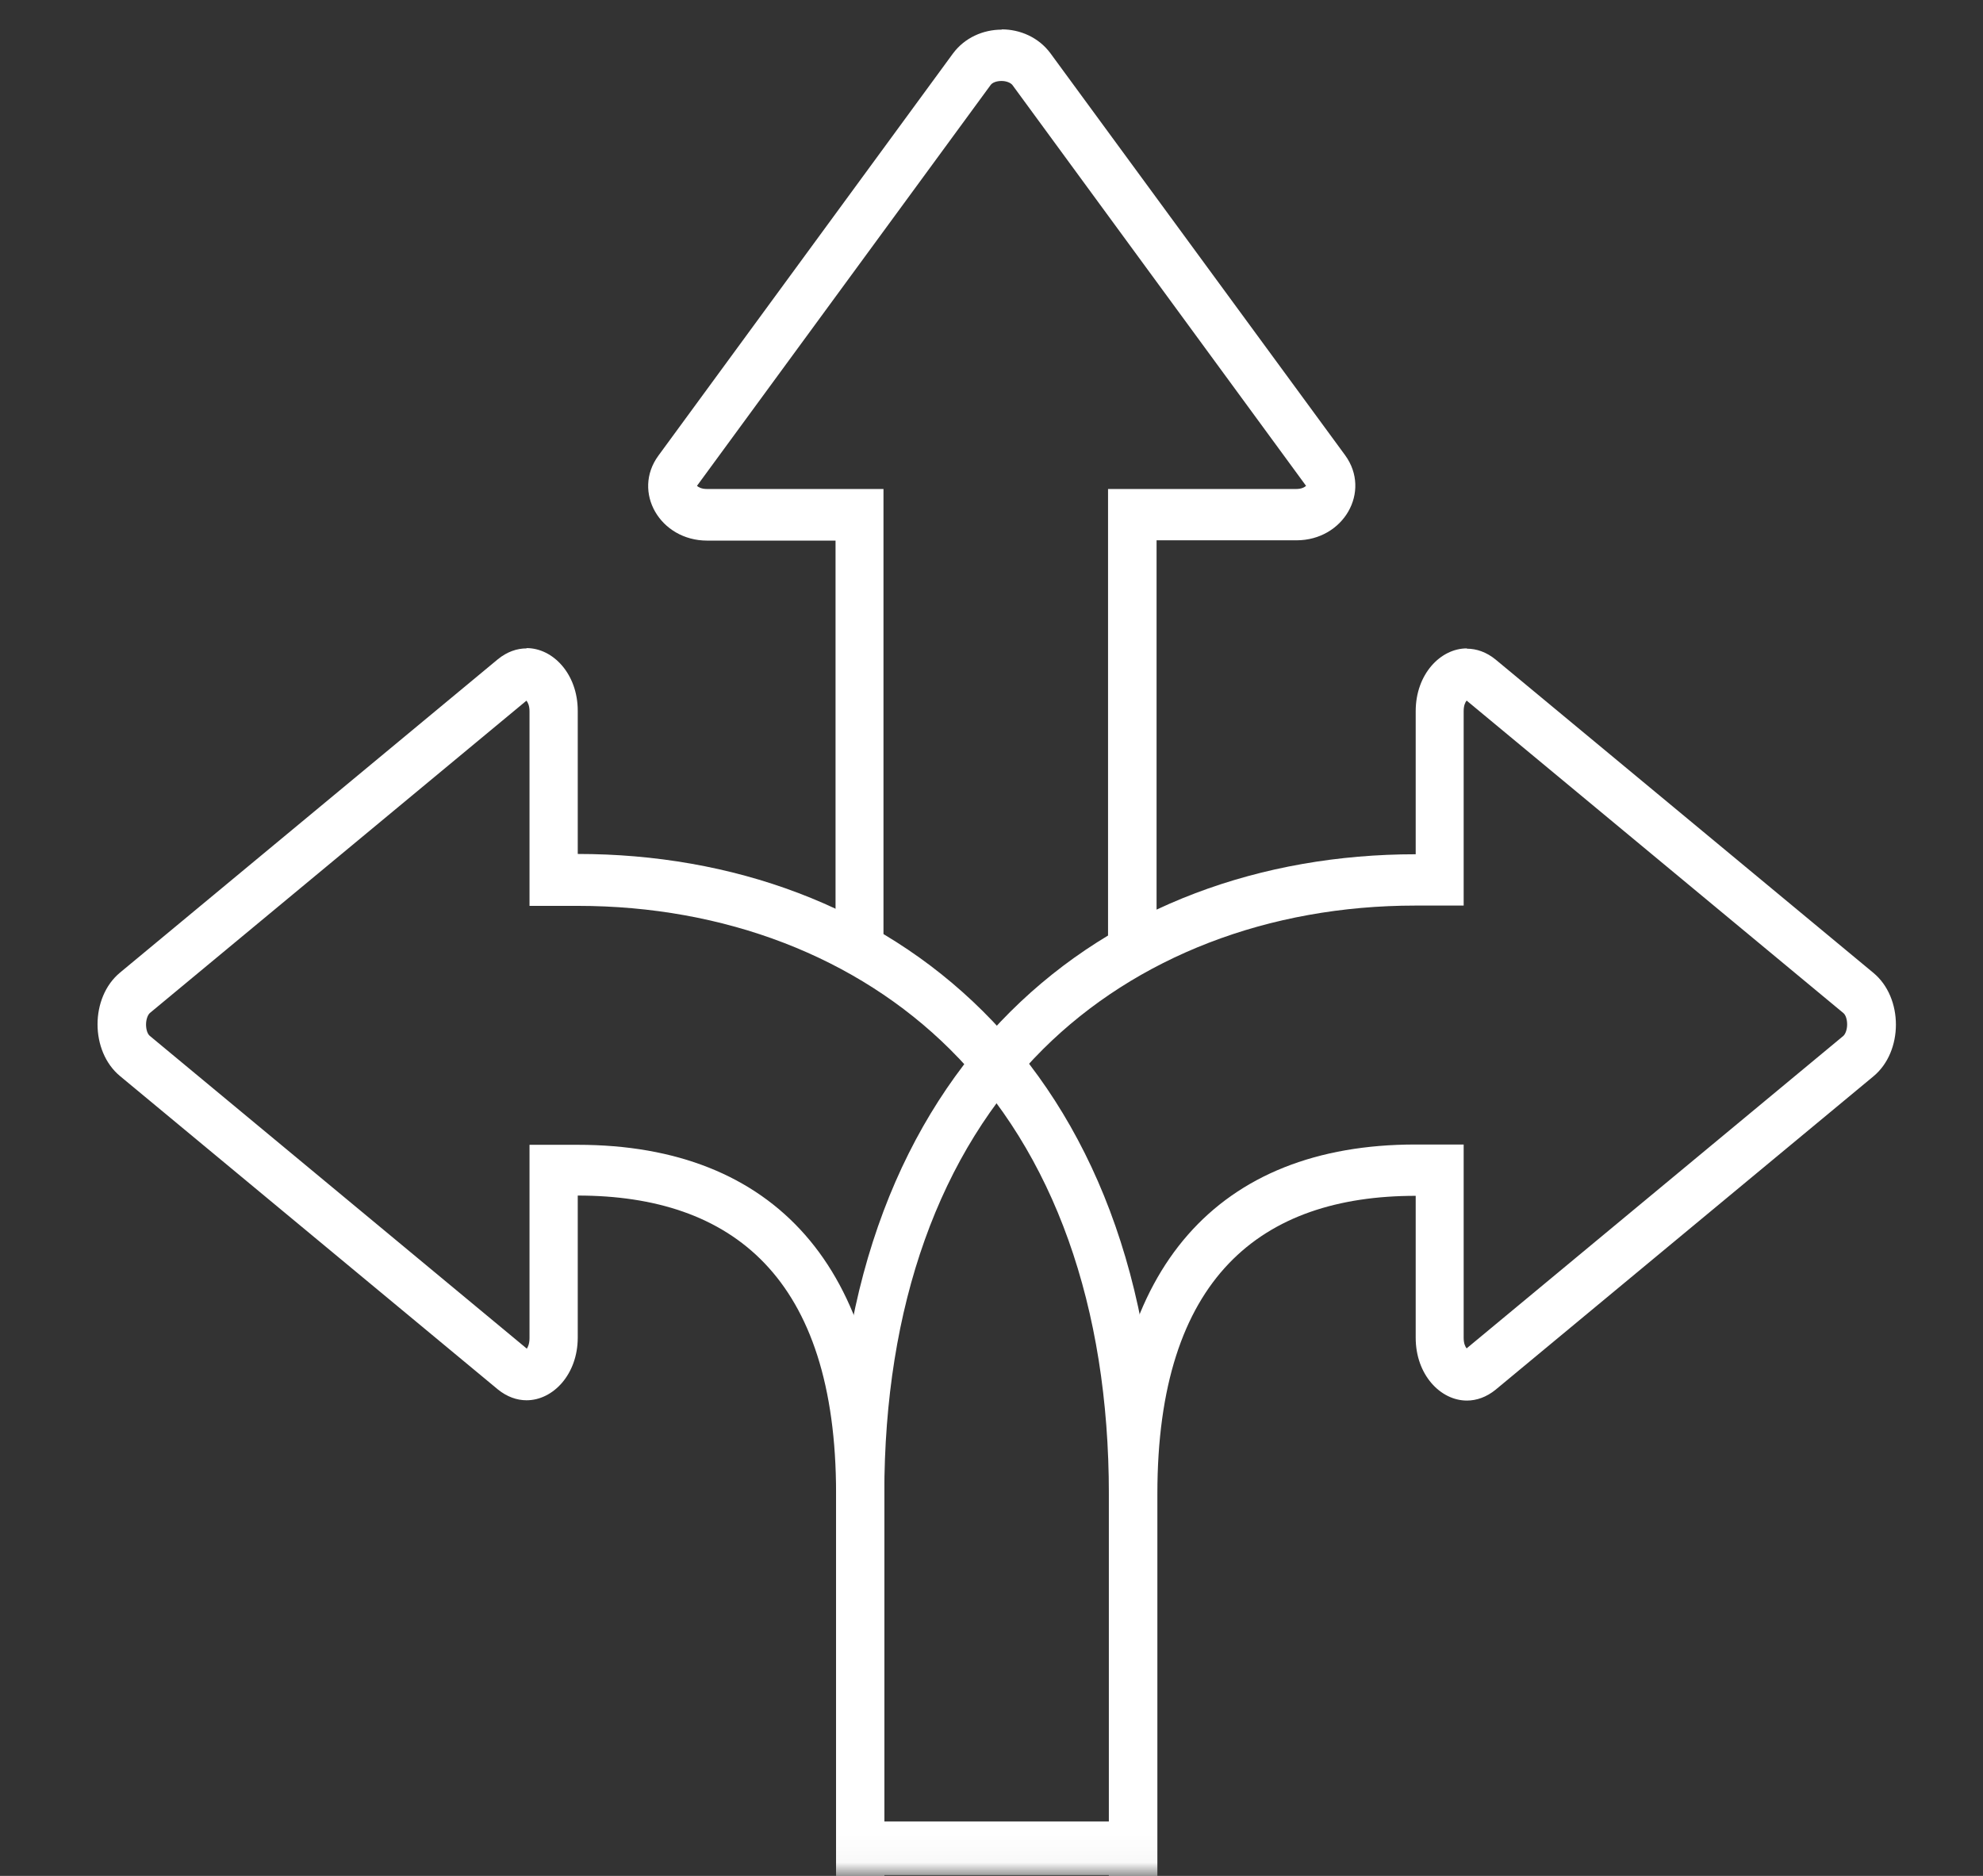 <svg width="74" height="70" viewBox="0 0 74 70" fill="none" xmlns="http://www.w3.org/2000/svg">
<rect x="0" y="0" width="74" height="70" fill="#333333" stroke="none"/>
<mask id="mask0_152_325" style="mask-type:luminance" maskUnits="userSpaceOnUse" x="0" y="0" width="74" height="70">
<path d="M74 0.032H0.379V69.968H74V0.032Z" fill="white"/>
</mask>
<g mask="url(#mask0_152_325)">
<path d="M19.65 26.152C19.7 26.216 19.76 26.333 19.76 26.546V33.803H21.56C27.04 33.803 31.98 35.707 35.45 39.154C39.33 43.006 41.38 48.752 41.38 55.753V78.884H33V55.753C33 47.347 28.94 42.719 21.56 42.719H19.76V49.933C19.76 50.156 19.69 50.284 19.66 50.326L5.59 38.654C5.5 38.58 5.45 38.41 5.45 38.229C5.45 38.048 5.51 37.878 5.59 37.803L19.65 26.142M19.65 24.195C19.29 24.195 18.92 24.322 18.58 24.599L4.48 36.292C3.36 37.218 3.36 39.229 4.48 40.155L18.58 51.848C18.92 52.124 19.29 52.252 19.65 52.252C20.64 52.252 21.56 51.284 21.56 49.911V44.613C27.3 44.613 31.2 47.645 31.2 55.731V80.778H43.18V55.731C43.18 39.559 33.05 31.866 21.56 31.866V26.525C21.56 25.152 20.64 24.184 19.65 24.184V24.195Z" fill="white"/>
<path d="M32 68.97H42.5" stroke="white" stroke-width="2"/>
<path d="M54.73 26.142L68.79 37.803C68.88 37.878 68.93 38.048 68.93 38.229C68.93 38.41 68.87 38.58 68.79 38.654L54.73 50.316C54.68 50.252 54.62 50.135 54.62 49.922V42.708H52.82C45.44 42.708 41.38 47.337 41.38 55.742V78.873H33V55.742C33 48.741 35.05 43.006 38.93 39.144C42.4 35.697 47.34 33.792 52.82 33.792H54.62V26.536C54.62 26.323 54.68 26.206 54.73 26.142ZM54.74 24.195C53.75 24.195 52.83 25.163 52.83 26.536V31.877C41.34 31.877 31.21 39.569 31.21 55.742V80.789H43.19V55.742C43.19 47.656 47.08 44.623 52.83 44.623V49.922C52.83 51.295 53.75 52.263 54.74 52.263C55.1 52.263 55.47 52.135 55.81 51.859L69.91 40.165C71.03 39.24 71.03 37.229 69.91 36.303L55.81 24.61C55.47 24.333 55.1 24.206 54.74 24.206V24.195Z" fill="white"/>
</g>
<path fill-rule="evenodd" clip-rule="evenodd" d="M37.779 3.17C37.709 3.085 37.55 3.022 37.38 3.022H37.37C37.2 3.022 37.039 3.075 36.969 3.17L26.009 18.13C26.07 18.183 26.18 18.247 26.38 18.247H32.969V35.47H31.18V20.173H26.39C24.63 20.173 23.579 18.354 24.57 17.002L35.559 2C35.999 1.404 36.69 1.106 37.38 1.106V1.096C38.069 1.096 38.76 1.394 39.2 1.989L50.2 16.992C51.179 18.343 50.139 20.162 48.38 20.162H43.16V35.47H41.349V18.247H48.37C48.569 18.247 48.679 18.183 48.739 18.13L37.779 3.17Z" fill="white"/>
</svg>
